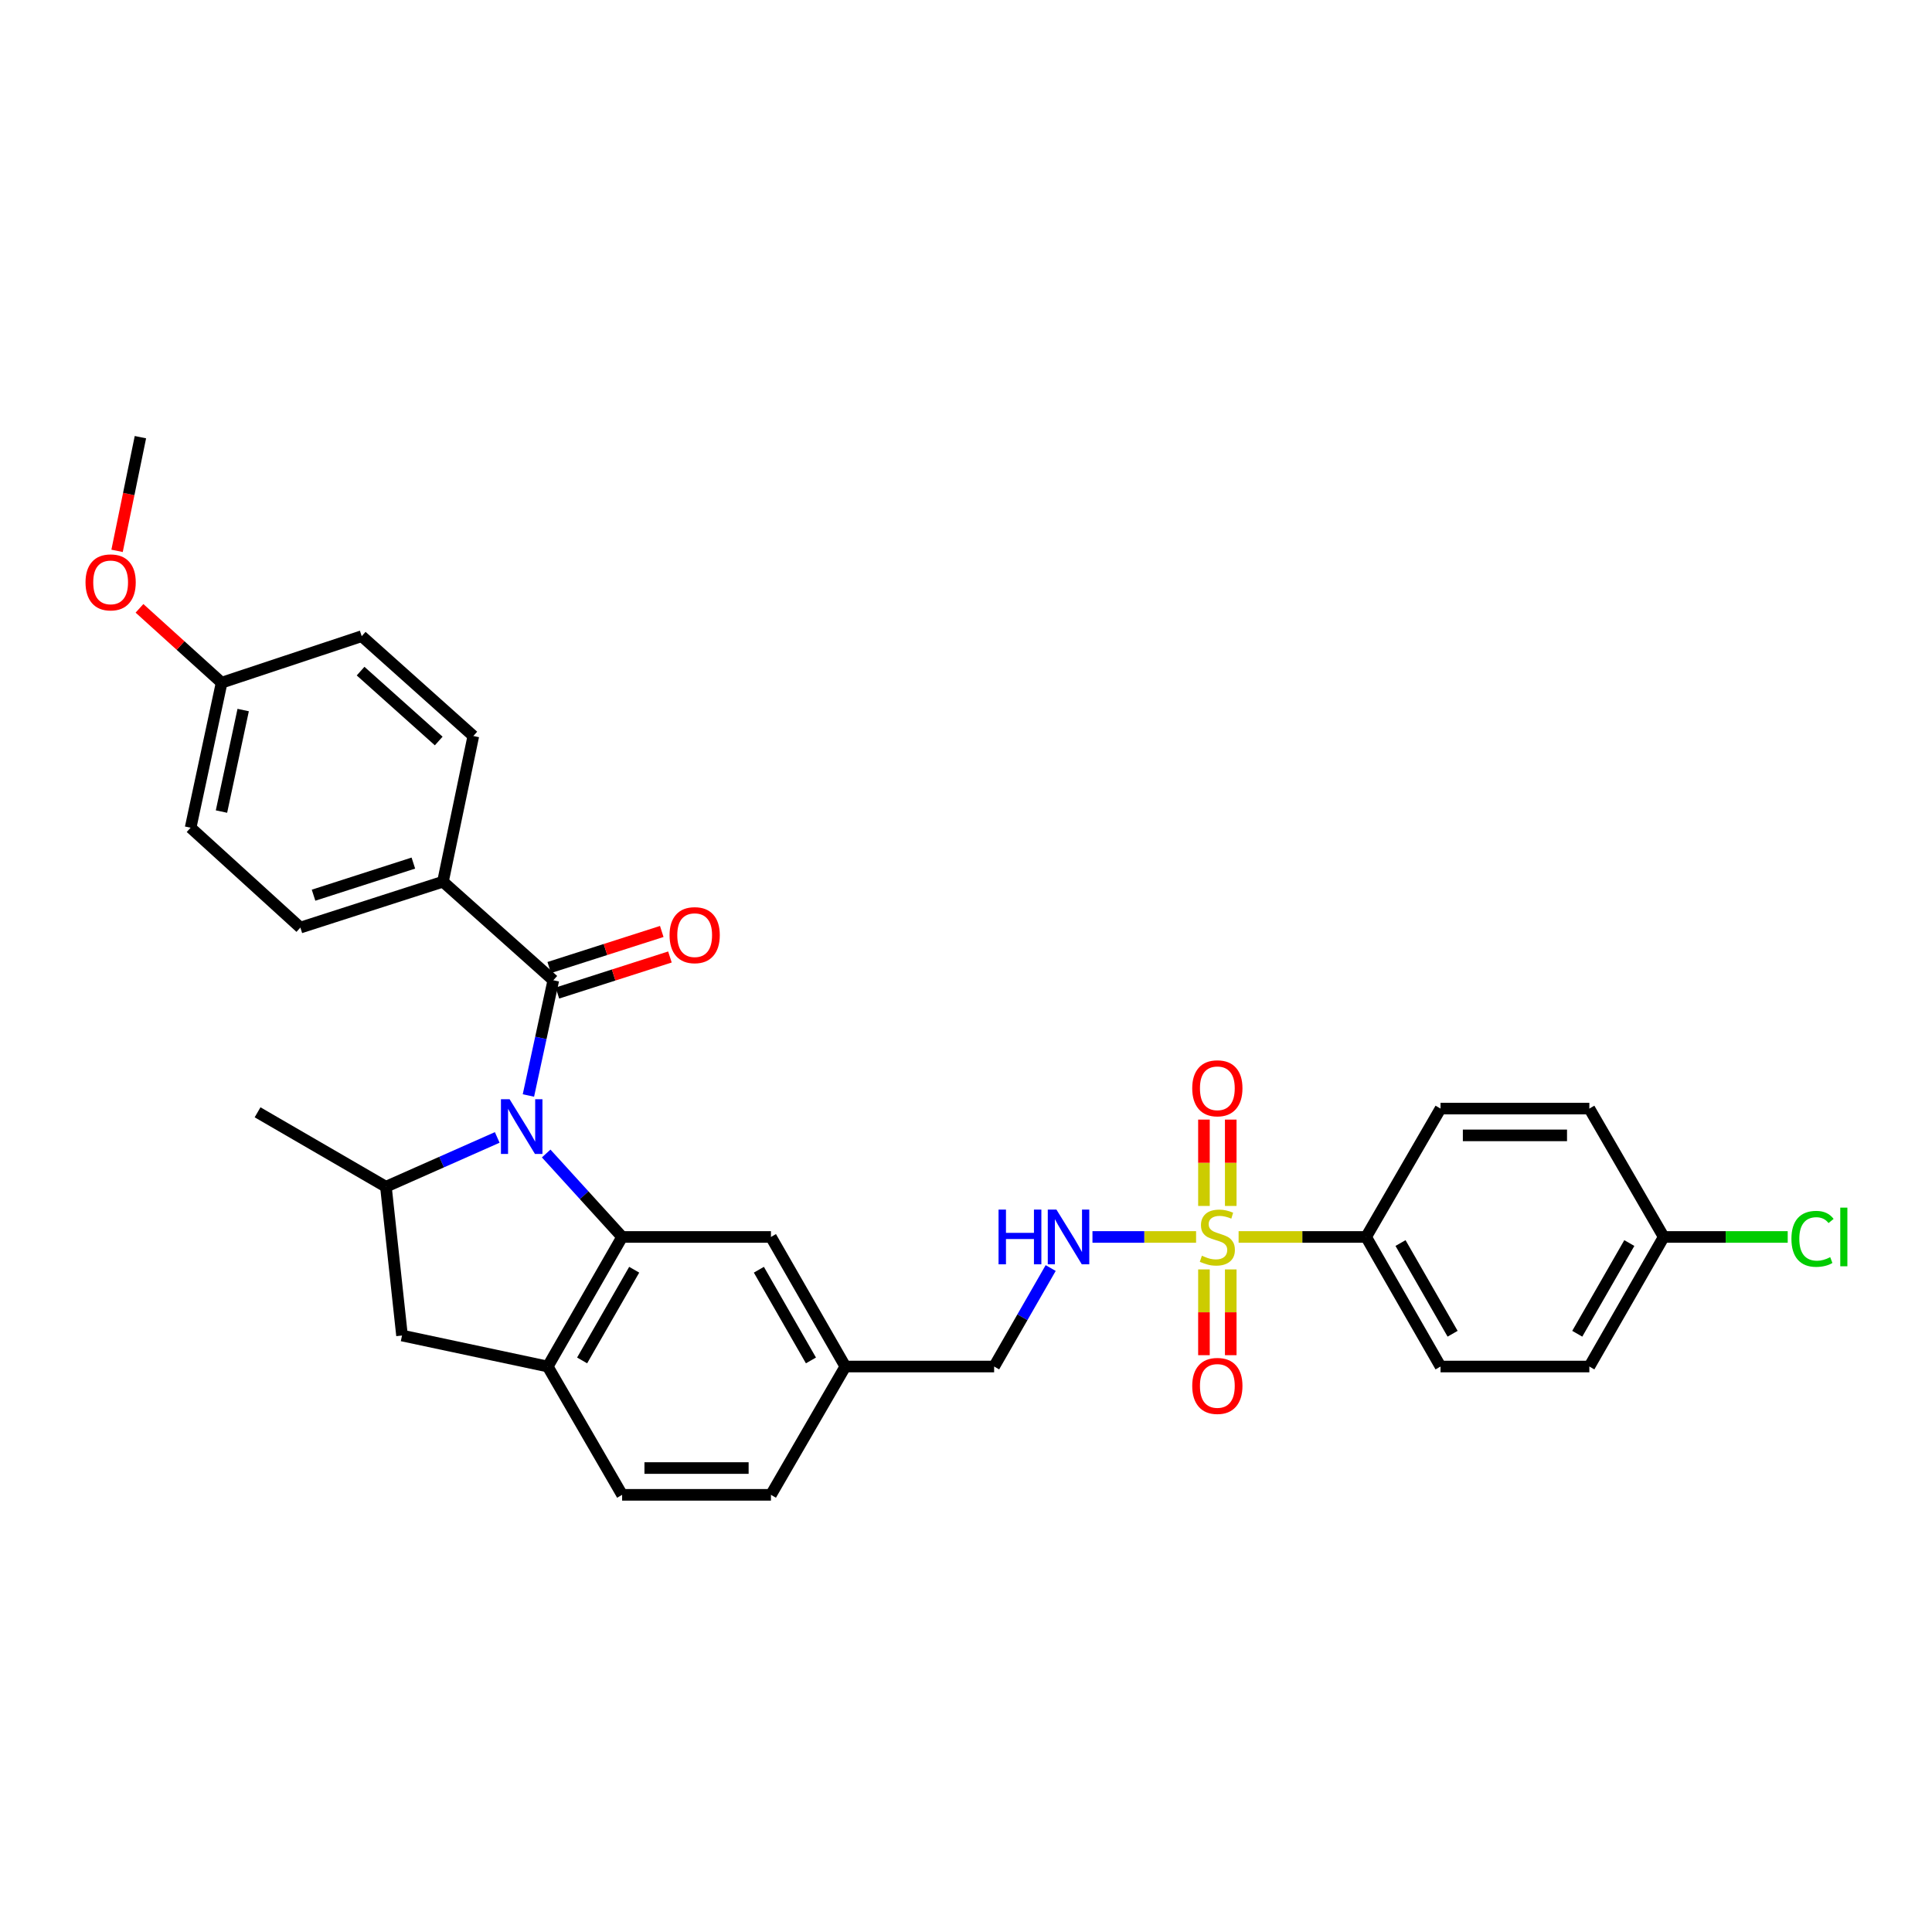 <?xml version='1.0' encoding='iso-8859-1'?>
<svg version='1.1' baseProfile='full'
              xmlns='http://www.w3.org/2000/svg'
                      xmlns:rdkit='http://www.rdkit.org/xml'
                      xmlns:xlink='http://www.w3.org/1999/xlink'
                  xml:space='preserve'
width='1000px' height='1000px' viewBox='0 0 1000 1000'>
<!-- END OF HEADER -->
<rect style='opacity:1.0;fill:#FFFFFF;stroke:none' width='1000' height='1000' x='0' y='0'> </rect>
<path class='bond-1' d='M 282.699,597.047 L 302.355,618.646' style='fill:none;fill-rule:evenodd;stroke:#0000FF;stroke-width:6px;stroke-linecap:butt;stroke-linejoin:miter;stroke-opacity:1' />
<path class='bond-1' d='M 302.355,618.646 L 322.011,640.245' style='fill:none;fill-rule:evenodd;stroke:#000000;stroke-width:6px;stroke-linecap:butt;stroke-linejoin:miter;stroke-opacity:1' />
<path class='bond-2' d='M 273.507,567.027 L 279.95,537.208' style='fill:none;fill-rule:evenodd;stroke:#0000FF;stroke-width:6px;stroke-linecap:butt;stroke-linejoin:miter;stroke-opacity:1' />
<path class='bond-2' d='M 279.95,537.208 L 286.393,507.389' style='fill:none;fill-rule:evenodd;stroke:#000000;stroke-width:6px;stroke-linecap:butt;stroke-linejoin:miter;stroke-opacity:1' />
<path class='bond-3' d='M 257.367,588.733 L 228.558,601.495' style='fill:none;fill-rule:evenodd;stroke:#0000FF;stroke-width:6px;stroke-linecap:butt;stroke-linejoin:miter;stroke-opacity:1' />
<path class='bond-3' d='M 228.558,601.495 L 199.748,614.257' style='fill:none;fill-rule:evenodd;stroke:#000000;stroke-width:6px;stroke-linecap:butt;stroke-linejoin:miter;stroke-opacity:1' />
<path class='bond-0' d='M 619.092,640.245 L 592.275,640.245' style='fill:none;fill-rule:evenodd;stroke:#CCCC00;stroke-width:6px;stroke-linecap:butt;stroke-linejoin:miter;stroke-opacity:1' />
<path class='bond-0' d='M 592.275,640.245 L 565.458,640.245' style='fill:none;fill-rule:evenodd;stroke:#0000FF;stroke-width:6px;stroke-linecap:butt;stroke-linejoin:miter;stroke-opacity:1' />
<path class='bond-7' d='M 641.102,640.245 L 674.103,640.245' style='fill:none;fill-rule:evenodd;stroke:#CCCC00;stroke-width:6px;stroke-linecap:butt;stroke-linejoin:miter;stroke-opacity:1' />
<path class='bond-7' d='M 674.103,640.245 L 707.104,640.245' style='fill:none;fill-rule:evenodd;stroke:#000000;stroke-width:6px;stroke-linecap:butt;stroke-linejoin:miter;stroke-opacity:1' />
<path class='bond-9' d='M 637.031,624.199 L 637.031,601.849' style='fill:none;fill-rule:evenodd;stroke:#CCCC00;stroke-width:6px;stroke-linecap:butt;stroke-linejoin:miter;stroke-opacity:1' />
<path class='bond-9' d='M 637.031,601.849 L 637.031,579.5' style='fill:none;fill-rule:evenodd;stroke:#FF0000;stroke-width:6px;stroke-linecap:butt;stroke-linejoin:miter;stroke-opacity:1' />
<path class='bond-9' d='M 623.163,624.199 L 623.163,601.849' style='fill:none;fill-rule:evenodd;stroke:#CCCC00;stroke-width:6px;stroke-linecap:butt;stroke-linejoin:miter;stroke-opacity:1' />
<path class='bond-9' d='M 623.163,601.849 L 623.163,579.5' style='fill:none;fill-rule:evenodd;stroke:#FF0000;stroke-width:6px;stroke-linecap:butt;stroke-linejoin:miter;stroke-opacity:1' />
<path class='bond-10' d='M 623.163,657.05 L 623.163,679.245' style='fill:none;fill-rule:evenodd;stroke:#CCCC00;stroke-width:6px;stroke-linecap:butt;stroke-linejoin:miter;stroke-opacity:1' />
<path class='bond-10' d='M 623.163,679.245 L 623.163,701.441' style='fill:none;fill-rule:evenodd;stroke:#FF0000;stroke-width:6px;stroke-linecap:butt;stroke-linejoin:miter;stroke-opacity:1' />
<path class='bond-10' d='M 637.031,657.05 L 637.031,679.245' style='fill:none;fill-rule:evenodd;stroke:#CCCC00;stroke-width:6px;stroke-linecap:butt;stroke-linejoin:miter;stroke-opacity:1' />
<path class='bond-10' d='M 637.031,679.245 L 637.031,701.441' style='fill:none;fill-rule:evenodd;stroke:#FF0000;stroke-width:6px;stroke-linecap:butt;stroke-linejoin:miter;stroke-opacity:1' />
<path class='bond-4' d='M 322.011,640.245 L 283.504,707.312' style='fill:none;fill-rule:evenodd;stroke:#000000;stroke-width:6px;stroke-linecap:butt;stroke-linejoin:miter;stroke-opacity:1' />
<path class='bond-4' d='M 328.261,657.21 L 301.306,704.157' style='fill:none;fill-rule:evenodd;stroke:#000000;stroke-width:6px;stroke-linecap:butt;stroke-linejoin:miter;stroke-opacity:1' />
<path class='bond-11' d='M 322.011,640.245 L 399.04,640.245' style='fill:none;fill-rule:evenodd;stroke:#000000;stroke-width:6px;stroke-linecap:butt;stroke-linejoin:miter;stroke-opacity:1' />
<path class='bond-8' d='M 286.393,507.389 L 229.272,456.37' style='fill:none;fill-rule:evenodd;stroke:#000000;stroke-width:6px;stroke-linecap:butt;stroke-linejoin:miter;stroke-opacity:1' />
<path class='bond-12' d='M 288.508,513.992 L 317.632,504.663' style='fill:none;fill-rule:evenodd;stroke:#000000;stroke-width:6px;stroke-linecap:butt;stroke-linejoin:miter;stroke-opacity:1' />
<path class='bond-12' d='M 317.632,504.663 L 346.757,495.334' style='fill:none;fill-rule:evenodd;stroke:#FF0000;stroke-width:6px;stroke-linecap:butt;stroke-linejoin:miter;stroke-opacity:1' />
<path class='bond-12' d='M 284.278,500.785 L 313.402,491.456' style='fill:none;fill-rule:evenodd;stroke:#000000;stroke-width:6px;stroke-linecap:butt;stroke-linejoin:miter;stroke-opacity:1' />
<path class='bond-12' d='M 313.402,491.456 L 342.526,482.127' style='fill:none;fill-rule:evenodd;stroke:#FF0000;stroke-width:6px;stroke-linecap:butt;stroke-linejoin:miter;stroke-opacity:1' />
<path class='bond-6' d='M 199.748,614.257 L 208.085,691.264' style='fill:none;fill-rule:evenodd;stroke:#000000;stroke-width:6px;stroke-linecap:butt;stroke-linejoin:miter;stroke-opacity:1' />
<path class='bond-28' d='M 199.748,614.257 L 133.32,575.727' style='fill:none;fill-rule:evenodd;stroke:#000000;stroke-width:6px;stroke-linecap:butt;stroke-linejoin:miter;stroke-opacity:1' />
<path class='bond-13' d='M 283.504,707.312 L 322.011,773.725' style='fill:none;fill-rule:evenodd;stroke:#000000;stroke-width:6px;stroke-linecap:butt;stroke-linejoin:miter;stroke-opacity:1' />
<path class='bond-31' d='M 283.504,707.312 L 208.085,691.264' style='fill:none;fill-rule:evenodd;stroke:#000000;stroke-width:6px;stroke-linecap:butt;stroke-linejoin:miter;stroke-opacity:1' />
<path class='bond-5' d='M 543.828,656.338 L 529.194,681.825' style='fill:none;fill-rule:evenodd;stroke:#0000FF;stroke-width:6px;stroke-linecap:butt;stroke-linejoin:miter;stroke-opacity:1' />
<path class='bond-5' d='M 529.194,681.825 L 514.561,707.312' style='fill:none;fill-rule:evenodd;stroke:#000000;stroke-width:6px;stroke-linecap:butt;stroke-linejoin:miter;stroke-opacity:1' />
<path class='bond-14' d='M 707.104,640.245 L 745.618,707.312' style='fill:none;fill-rule:evenodd;stroke:#000000;stroke-width:6px;stroke-linecap:butt;stroke-linejoin:miter;stroke-opacity:1' />
<path class='bond-14' d='M 724.907,643.399 L 751.867,690.346' style='fill:none;fill-rule:evenodd;stroke:#000000;stroke-width:6px;stroke-linecap:butt;stroke-linejoin:miter;stroke-opacity:1' />
<path class='bond-15' d='M 707.104,640.245 L 745.618,573.801' style='fill:none;fill-rule:evenodd;stroke:#000000;stroke-width:6px;stroke-linecap:butt;stroke-linejoin:miter;stroke-opacity:1' />
<path class='bond-16' d='M 229.272,456.37 L 155.471,480.115' style='fill:none;fill-rule:evenodd;stroke:#000000;stroke-width:6px;stroke-linecap:butt;stroke-linejoin:miter;stroke-opacity:1' />
<path class='bond-16' d='M 213.954,446.73 L 162.293,463.351' style='fill:none;fill-rule:evenodd;stroke:#000000;stroke-width:6px;stroke-linecap:butt;stroke-linejoin:miter;stroke-opacity:1' />
<path class='bond-17' d='M 229.272,456.37 L 244.989,380.958' style='fill:none;fill-rule:evenodd;stroke:#000000;stroke-width:6px;stroke-linecap:butt;stroke-linejoin:miter;stroke-opacity:1' />
<path class='bond-18' d='M 399.04,640.245 L 437.547,707.312' style='fill:none;fill-rule:evenodd;stroke:#000000;stroke-width:6px;stroke-linecap:butt;stroke-linejoin:miter;stroke-opacity:1' />
<path class='bond-18' d='M 392.789,657.21 L 419.744,704.157' style='fill:none;fill-rule:evenodd;stroke:#000000;stroke-width:6px;stroke-linecap:butt;stroke-linejoin:miter;stroke-opacity:1' />
<path class='bond-33' d='M 322.011,773.725 L 399.04,773.725' style='fill:none;fill-rule:evenodd;stroke:#000000;stroke-width:6px;stroke-linecap:butt;stroke-linejoin:miter;stroke-opacity:1' />
<path class='bond-33' d='M 333.565,759.857 L 387.486,759.857' style='fill:none;fill-rule:evenodd;stroke:#000000;stroke-width:6px;stroke-linecap:butt;stroke-linejoin:miter;stroke-opacity:1' />
<path class='bond-24' d='M 745.618,707.312 L 822.64,707.312' style='fill:none;fill-rule:evenodd;stroke:#000000;stroke-width:6px;stroke-linecap:butt;stroke-linejoin:miter;stroke-opacity:1' />
<path class='bond-23' d='M 745.618,573.801 L 822.64,573.801' style='fill:none;fill-rule:evenodd;stroke:#000000;stroke-width:6px;stroke-linecap:butt;stroke-linejoin:miter;stroke-opacity:1' />
<path class='bond-23' d='M 757.171,587.669 L 811.087,587.669' style='fill:none;fill-rule:evenodd;stroke:#000000;stroke-width:6px;stroke-linecap:butt;stroke-linejoin:miter;stroke-opacity:1' />
<path class='bond-25' d='M 155.471,480.115 L 98.666,428.425' style='fill:none;fill-rule:evenodd;stroke:#000000;stroke-width:6px;stroke-linecap:butt;stroke-linejoin:miter;stroke-opacity:1' />
<path class='bond-26' d='M 244.989,380.958 L 187.221,329.284' style='fill:none;fill-rule:evenodd;stroke:#000000;stroke-width:6px;stroke-linecap:butt;stroke-linejoin:miter;stroke-opacity:1' />
<path class='bond-26' d='M 227.078,383.543 L 186.64,347.372' style='fill:none;fill-rule:evenodd;stroke:#000000;stroke-width:6px;stroke-linecap:butt;stroke-linejoin:miter;stroke-opacity:1' />
<path class='bond-19' d='M 437.547,707.312 L 514.561,707.312' style='fill:none;fill-rule:evenodd;stroke:#000000;stroke-width:6px;stroke-linecap:butt;stroke-linejoin:miter;stroke-opacity:1' />
<path class='bond-22' d='M 437.547,707.312 L 399.04,773.725' style='fill:none;fill-rule:evenodd;stroke:#000000;stroke-width:6px;stroke-linecap:butt;stroke-linejoin:miter;stroke-opacity:1' />
<path class='bond-20' d='M 861.139,640.245 L 822.64,573.801' style='fill:none;fill-rule:evenodd;stroke:#000000;stroke-width:6px;stroke-linecap:butt;stroke-linejoin:miter;stroke-opacity:1' />
<path class='bond-27' d='M 861.139,640.245 L 893.227,640.245' style='fill:none;fill-rule:evenodd;stroke:#000000;stroke-width:6px;stroke-linecap:butt;stroke-linejoin:miter;stroke-opacity:1' />
<path class='bond-27' d='M 893.227,640.245 L 925.315,640.245' style='fill:none;fill-rule:evenodd;stroke:#00CC00;stroke-width:6px;stroke-linecap:butt;stroke-linejoin:miter;stroke-opacity:1' />
<path class='bond-34' d='M 861.139,640.245 L 822.64,707.312' style='fill:none;fill-rule:evenodd;stroke:#000000;stroke-width:6px;stroke-linecap:butt;stroke-linejoin:miter;stroke-opacity:1' />
<path class='bond-34' d='M 843.337,643.401 L 816.387,690.348' style='fill:none;fill-rule:evenodd;stroke:#000000;stroke-width:6px;stroke-linecap:butt;stroke-linejoin:miter;stroke-opacity:1' />
<path class='bond-21' d='M 114.714,353.361 L 187.221,329.284' style='fill:none;fill-rule:evenodd;stroke:#000000;stroke-width:6px;stroke-linecap:butt;stroke-linejoin:miter;stroke-opacity:1' />
<path class='bond-29' d='M 114.714,353.361 L 93.457,334.119' style='fill:none;fill-rule:evenodd;stroke:#000000;stroke-width:6px;stroke-linecap:butt;stroke-linejoin:miter;stroke-opacity:1' />
<path class='bond-29' d='M 93.457,334.119 L 72.199,314.877' style='fill:none;fill-rule:evenodd;stroke:#FF0000;stroke-width:6px;stroke-linecap:butt;stroke-linejoin:miter;stroke-opacity:1' />
<path class='bond-32' d='M 114.714,353.361 L 98.666,428.425' style='fill:none;fill-rule:evenodd;stroke:#000000;stroke-width:6px;stroke-linecap:butt;stroke-linejoin:miter;stroke-opacity:1' />
<path class='bond-32' d='M 125.868,367.52 L 114.634,420.065' style='fill:none;fill-rule:evenodd;stroke:#000000;stroke-width:6px;stroke-linecap:butt;stroke-linejoin:miter;stroke-opacity:1' />
<path class='bond-30' d='M 60.596,285.119 L 66.637,255.697' style='fill:none;fill-rule:evenodd;stroke:#FF0000;stroke-width:6px;stroke-linecap:butt;stroke-linejoin:miter;stroke-opacity:1' />
<path class='bond-30' d='M 66.637,255.697 L 72.678,226.275' style='fill:none;fill-rule:evenodd;stroke:#000000;stroke-width:6px;stroke-linecap:butt;stroke-linejoin:miter;stroke-opacity:1' />
<path  class='atom-0' d='M 263.769 568.964
L 273.049 583.964
Q 273.969 585.444, 275.449 588.124
Q 276.929 590.804, 277.009 590.964
L 277.009 568.964
L 280.769 568.964
L 280.769 597.284
L 276.889 597.284
L 266.929 580.884
Q 265.769 578.964, 264.529 576.764
Q 263.329 574.564, 262.969 573.884
L 262.969 597.284
L 259.289 597.284
L 259.289 568.964
L 263.769 568.964
' fill='#0000FF'/>
<path  class='atom-1' d='M 622.097 649.965
Q 622.417 650.085, 623.737 650.645
Q 625.057 651.205, 626.497 651.565
Q 627.977 651.885, 629.417 651.885
Q 632.097 651.885, 633.657 650.605
Q 635.217 649.285, 635.217 647.005
Q 635.217 645.445, 634.417 644.485
Q 633.657 643.525, 632.457 643.005
Q 631.257 642.485, 629.257 641.885
Q 626.737 641.125, 625.217 640.405
Q 623.737 639.685, 622.657 638.165
Q 621.617 636.645, 621.617 634.085
Q 621.617 630.525, 624.017 628.325
Q 626.457 626.125, 631.257 626.125
Q 634.537 626.125, 638.257 627.685
L 637.337 630.765
Q 633.937 629.365, 631.377 629.365
Q 628.617 629.365, 627.097 630.525
Q 625.577 631.645, 625.617 633.605
Q 625.617 635.125, 626.377 636.045
Q 627.177 636.965, 628.297 637.485
Q 629.457 638.005, 631.377 638.605
Q 633.937 639.405, 635.457 640.205
Q 636.977 641.005, 638.057 642.645
Q 639.177 644.245, 639.177 647.005
Q 639.177 650.925, 636.537 653.045
Q 633.937 655.125, 629.577 655.125
Q 627.057 655.125, 625.137 654.565
Q 623.257 654.045, 621.017 653.125
L 622.097 649.965
' fill='#CCCC00'/>
<path  class='atom-6' d='M 516.848 626.085
L 520.688 626.085
L 520.688 638.125
L 535.168 638.125
L 535.168 626.085
L 539.008 626.085
L 539.008 654.405
L 535.168 654.405
L 535.168 641.325
L 520.688 641.325
L 520.688 654.405
L 516.848 654.405
L 516.848 626.085
' fill='#0000FF'/>
<path  class='atom-6' d='M 546.808 626.085
L 556.088 641.085
Q 557.008 642.565, 558.488 645.245
Q 559.968 647.925, 560.048 648.085
L 560.048 626.085
L 563.808 626.085
L 563.808 654.405
L 559.928 654.405
L 549.968 638.005
Q 548.808 636.085, 547.568 633.885
Q 546.368 631.685, 546.008 631.005
L 546.008 654.405
L 542.328 654.405
L 542.328 626.085
L 546.808 626.085
' fill='#0000FF'/>
<path  class='atom-10' d='M 617.097 563.295
Q 617.097 556.495, 620.457 552.695
Q 623.817 548.895, 630.097 548.895
Q 636.377 548.895, 639.737 552.695
Q 643.097 556.495, 643.097 563.295
Q 643.097 570.175, 639.697 574.095
Q 636.297 577.975, 630.097 577.975
Q 623.857 577.975, 620.457 574.095
Q 617.097 570.215, 617.097 563.295
M 630.097 574.775
Q 634.417 574.775, 636.737 571.895
Q 639.097 568.975, 639.097 563.295
Q 639.097 557.735, 636.737 554.935
Q 634.417 552.095, 630.097 552.095
Q 625.777 552.095, 623.417 554.895
Q 621.097 557.695, 621.097 563.295
Q 621.097 569.015, 623.417 571.895
Q 625.777 574.775, 630.097 574.775
' fill='#FF0000'/>
<path  class='atom-11' d='M 617.097 717.346
Q 617.097 710.546, 620.457 706.746
Q 623.817 702.946, 630.097 702.946
Q 636.377 702.946, 639.737 706.746
Q 643.097 710.546, 643.097 717.346
Q 643.097 724.226, 639.697 728.146
Q 636.297 732.026, 630.097 732.026
Q 623.857 732.026, 620.457 728.146
Q 617.097 724.266, 617.097 717.346
M 630.097 728.826
Q 634.417 728.826, 636.737 725.946
Q 639.097 723.026, 639.097 717.346
Q 639.097 711.786, 636.737 708.986
Q 634.417 706.146, 630.097 706.146
Q 625.777 706.146, 623.417 708.946
Q 621.097 711.746, 621.097 717.346
Q 621.097 723.066, 623.417 725.946
Q 625.777 728.826, 630.097 728.826
' fill='#FF0000'/>
<path  class='atom-13' d='M 346.562 484.032
Q 346.562 477.232, 349.922 473.432
Q 353.282 469.632, 359.562 469.632
Q 365.842 469.632, 369.202 473.432
Q 372.562 477.232, 372.562 484.032
Q 372.562 490.912, 369.162 494.832
Q 365.762 498.712, 359.562 498.712
Q 353.322 498.712, 349.922 494.832
Q 346.562 490.952, 346.562 484.032
M 359.562 495.512
Q 363.882 495.512, 366.202 492.632
Q 368.562 489.712, 368.562 484.032
Q 368.562 478.472, 366.202 475.672
Q 363.882 472.832, 359.562 472.832
Q 355.242 472.832, 352.882 475.632
Q 350.562 478.432, 350.562 484.032
Q 350.562 489.752, 352.882 492.632
Q 355.242 495.512, 359.562 495.512
' fill='#FF0000'/>
<path  class='atom-28' d='M 927.241 641.225
Q 927.241 634.185, 930.521 630.505
Q 933.841 626.785, 940.121 626.785
Q 945.961 626.785, 949.081 630.905
L 946.441 633.065
Q 944.161 630.065, 940.121 630.065
Q 935.841 630.065, 933.561 632.945
Q 931.321 635.785, 931.321 641.225
Q 931.321 646.825, 933.641 649.705
Q 936.001 652.585, 940.561 652.585
Q 943.681 652.585, 947.321 650.705
L 948.441 653.705
Q 946.961 654.665, 944.721 655.225
Q 942.481 655.785, 940.001 655.785
Q 933.841 655.785, 930.521 652.025
Q 927.241 648.265, 927.241 641.225
' fill='#00CC00'/>
<path  class='atom-28' d='M 952.521 625.065
L 956.201 625.065
L 956.201 655.425
L 952.521 655.425
L 952.521 625.065
' fill='#00CC00'/>
<path  class='atom-30' d='M 44.262 301.435
Q 44.262 294.635, 47.622 290.835
Q 50.982 287.035, 57.262 287.035
Q 63.542 287.035, 66.902 290.835
Q 70.262 294.635, 70.262 301.435
Q 70.262 308.315, 66.862 312.235
Q 63.462 316.115, 57.262 316.115
Q 51.022 316.115, 47.622 312.235
Q 44.262 308.355, 44.262 301.435
M 57.262 312.915
Q 61.582 312.915, 63.902 310.035
Q 66.262 307.115, 66.262 301.435
Q 66.262 295.875, 63.902 293.075
Q 61.582 290.235, 57.262 290.235
Q 52.942 290.235, 50.582 293.035
Q 48.262 295.835, 48.262 301.435
Q 48.262 307.155, 50.582 310.035
Q 52.942 312.915, 57.262 312.915
' fill='#FF0000'/>
</svg>
